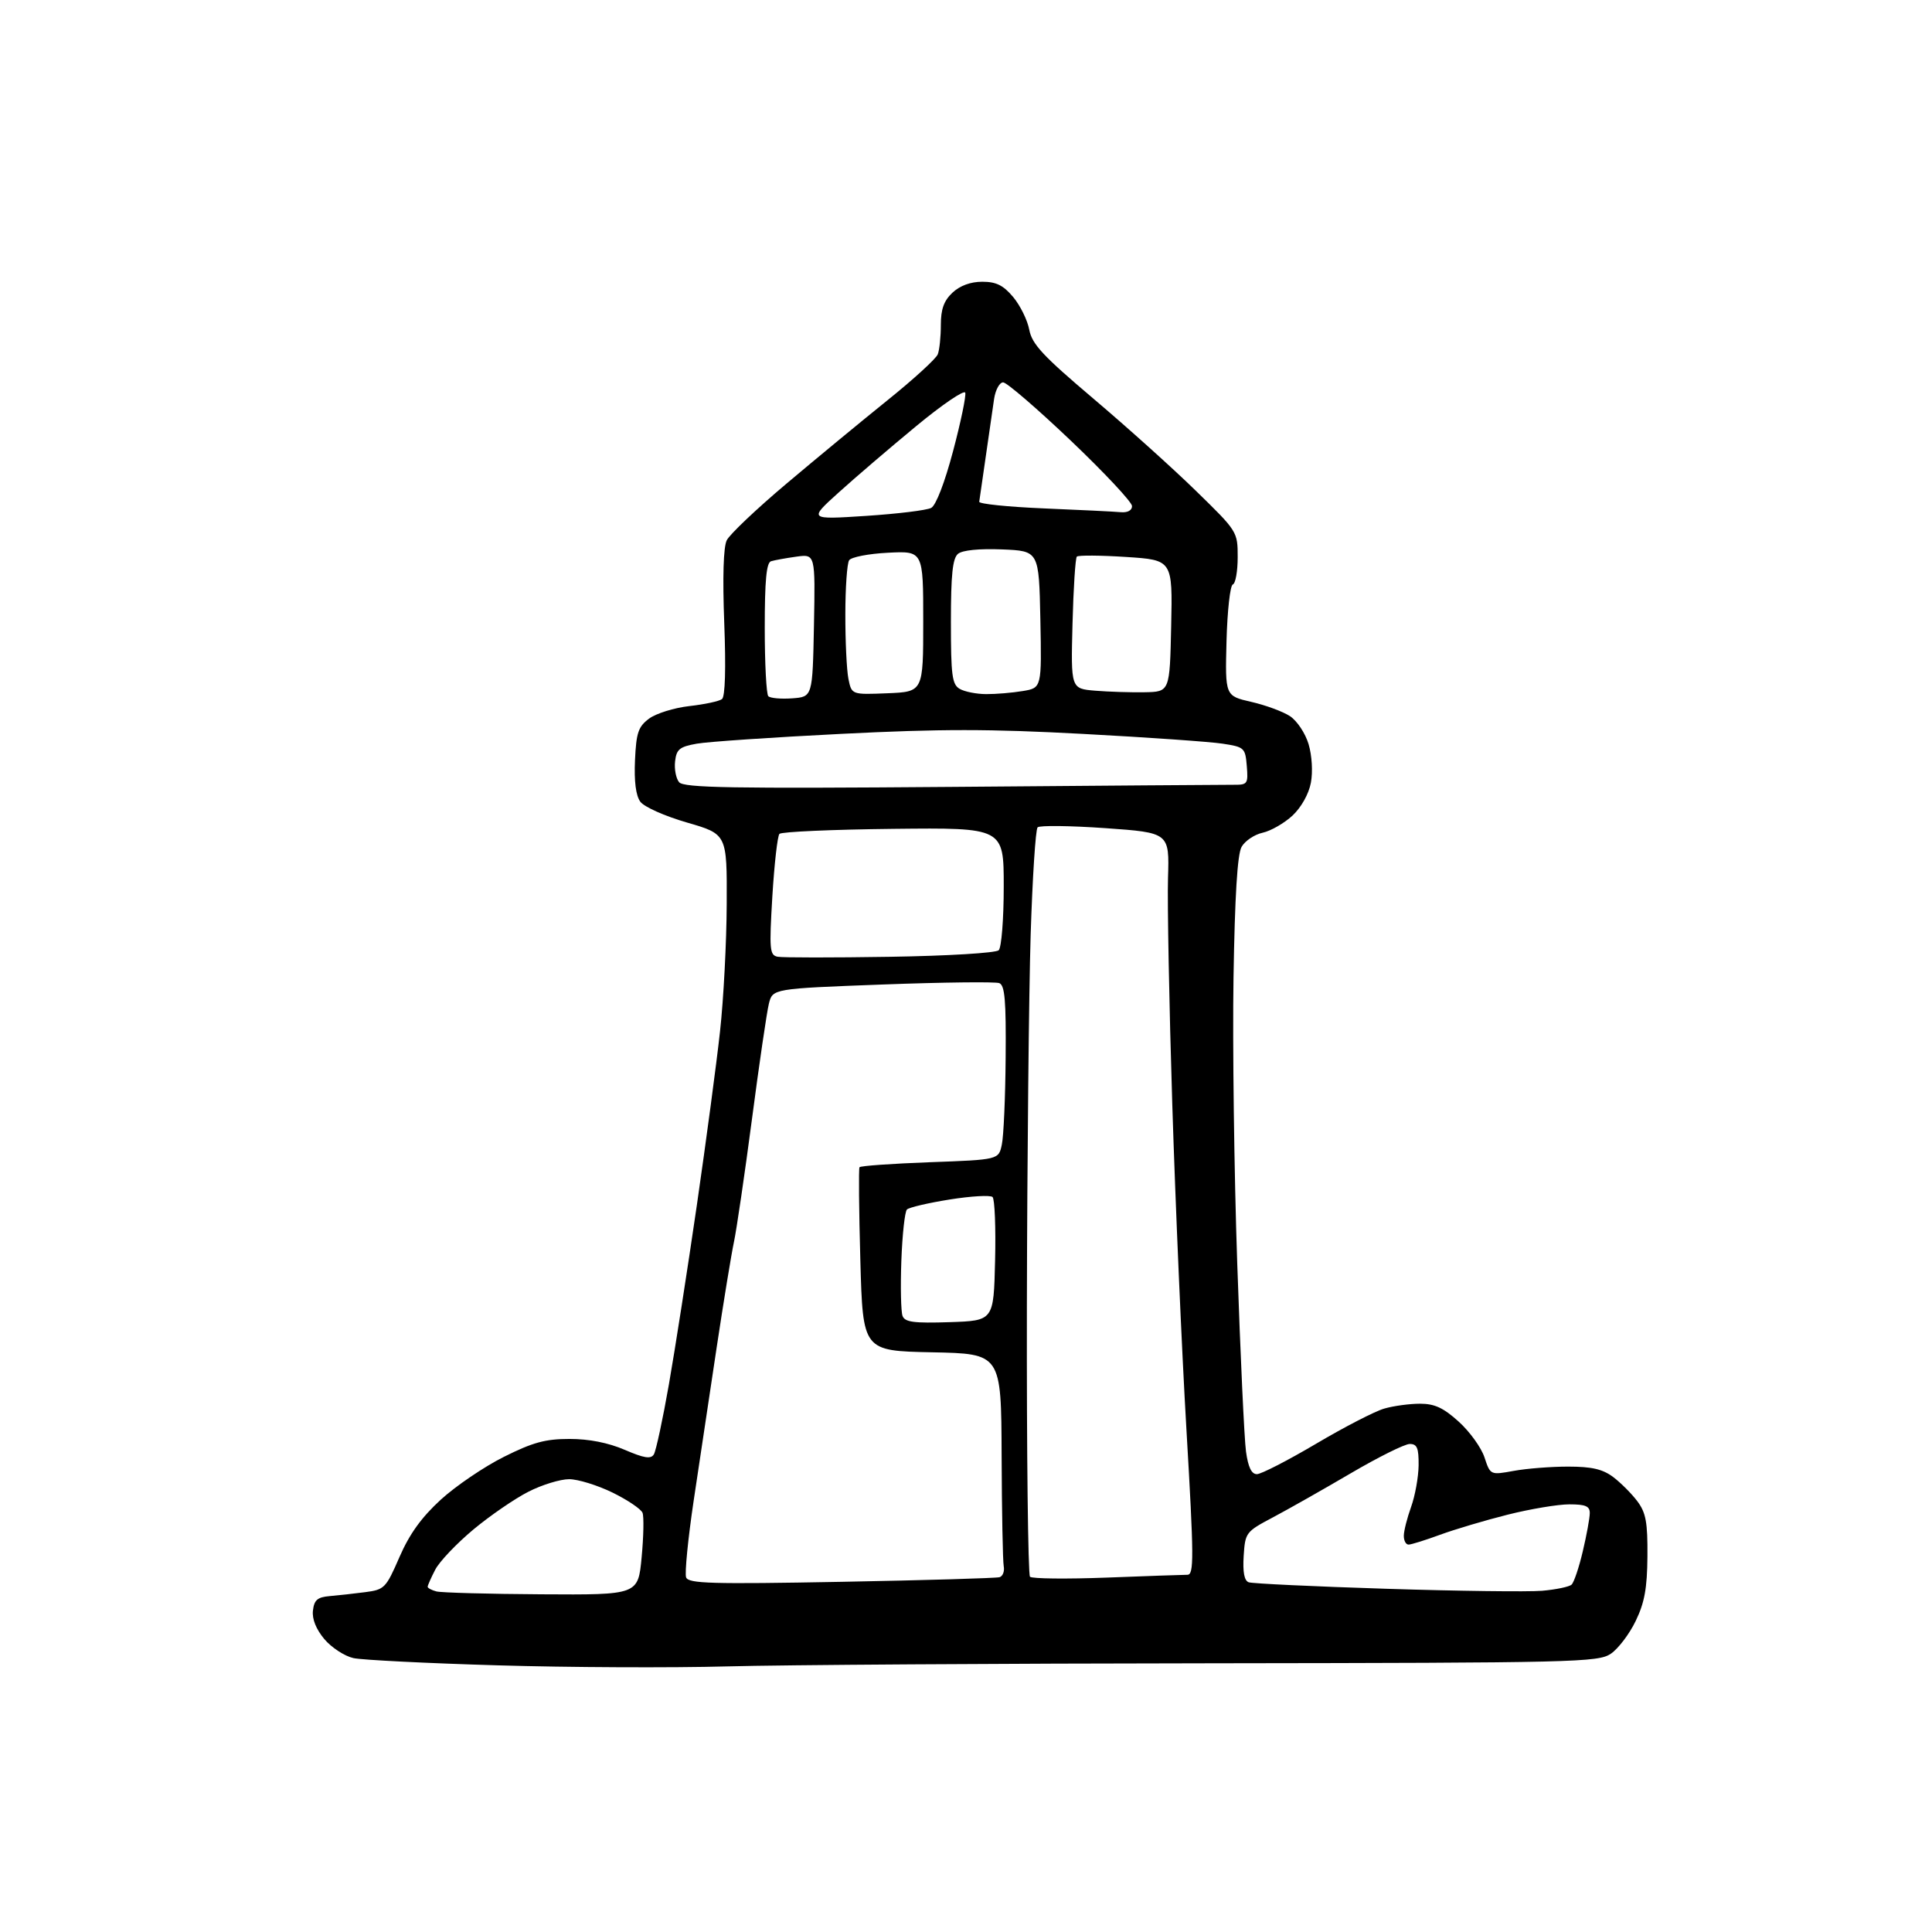 <?xml version="1.0" encoding="UTF-8" standalone="no"?>
<svg 
  version="1.1" 
  xmlns="http://www.w3.org/2000/svg" 
  xmlns:xlink="http://www.w3.org/1999/xlink" 
  xmlns:svg="http://www.w3.org/2000/svg"
  xmlns:rdf="http://www.w3.org/1999/02/22-rdf-syntax-ns#"
  xmlns:cc="http://creativecommons.org/ns#"
  xmlns:dc="http://purl.org/dc/elements/1.1/"
  viewBox="0 0 384 384"
  width="384"
  height="384"
>
<style>svg {background-color: white; }</style>"
<path stroke="none" fill="black" fill-rule="evenodd" d="M144.50,331.21C133.50,331.51 113.01,331.42 98.98,331.00C84.94,330.59 72.01,329.94 70.25,329.56C68.49,329.17 65.89,327.47 64.47,325.79C62.82,323.82 62.00,321.78 62.20,320.11C62.44,318.02 63.09,317.45 65.50,317.24C67.15,317.10 70.32,316.75 72.54,316.46C76.42,315.96 76.70,315.68 79.40,309.47C81.40,304.87 83.78,301.58 87.62,298.06C90.59,295.35 96.23,291.52 100.15,289.56C105.91,286.68 108.40,286.00 113.20,286.00C117.06,286.00 120.88,286.75 124.16,288.16C128.04,289.83 129.36,290.04 129.96,289.07C130.38,288.38 131.73,282.12 132.95,275.16C134.17,268.20 136.67,252.15 138.51,239.50C140.34,226.85 142.42,211.32 143.11,205.00C143.81,198.68 144.41,187.27 144.44,179.65C144.50,165.79 144.50,165.79 136.56,163.49C132.13,162.21 128.02,160.38 127.27,159.35C126.38,158.14 126.02,155.31 126.21,151.11C126.46,145.61 126.86,144.44 129.01,142.83C130.40,141.80 134.00,140.68 137.01,140.34C140.03,140.00 142.95,139.38 143.50,138.95C144.13,138.46 144.30,132.88 143.95,123.84C143.60,114.71 143.78,108.73 144.45,107.38C145.03,106.21 150.32,101.19 156.21,96.22C162.10,91.25 171.17,83.76 176.35,79.59C181.54,75.42 186.06,71.29 186.39,70.42C186.73,69.55 187.00,66.93 187.00,64.59C187.00,61.45 187.60,59.78 189.31,58.17C190.81,56.77 192.91,56.00 195.23,56.00C198.00,56.00 199.40,56.69 201.37,59.03C202.77,60.70 204.21,63.62 204.57,65.52C205.11,68.40 207.25,70.70 217.33,79.24C223.99,84.88 233.17,93.13 237.72,97.58C245.95,105.60 246.00,105.68 246.00,110.74C246.00,113.54 245.57,115.98 245.03,116.17C244.50,116.35 243.94,121.41 243.78,127.41C243.50,138.31 243.50,138.31 248.68,139.50C251.54,140.15 255.00,141.43 256.39,142.34C257.79,143.26 259.44,145.73 260.09,147.90C260.76,150.15 260.96,153.40 260.55,155.57C260.13,157.81 258.64,160.46 256.90,162.10C255.27,163.61 252.60,165.15 250.96,165.51C249.32,165.87 247.44,167.14 246.77,168.33C245.94,169.80 245.43,178.15 245.17,194.34C244.96,207.45 245.29,232.99 245.91,251.08C246.53,269.18 247.31,286.01 247.65,288.49C248.08,291.62 248.74,293.00 249.82,293.00C250.67,293.00 255.95,290.28 261.56,286.97C267.17,283.65 273.27,280.50 275.12,279.97C276.97,279.43 280.18,279.00 282.24,279.00C285.14,279.00 286.89,279.81 289.94,282.57C292.11,284.53 294.41,287.72 295.05,289.66C296.22,293.19 296.22,293.19 300.86,292.35C303.41,291.88 308.28,291.50 311.68,291.50C316.36,291.50 318.53,292.00 320.62,293.56C322.13,294.70 324.30,296.87 325.44,298.39C327.14,300.67 327.49,302.56 327.44,309.32C327.39,315.68 326.87,318.54 325.10,322.19C323.86,324.77 321.64,327.69 320.17,328.69C317.65,330.40 313.12,330.50 241.00,330.59C198.93,330.63 155.50,330.91 144.50,331.21zM107.66,316.88C126.83,317.00 126.83,317.00 127.53,309.52C127.92,305.41 128.00,301.43 127.71,300.69C127.42,299.94 124.74,298.13 121.74,296.66C118.75,295.20 114.87,294.00 113.12,294.00C111.37,294.00 107.73,295.11 105.05,296.48C102.36,297.84 97.43,301.22 94.09,304.00C90.76,306.78 87.34,310.37 86.51,311.98C85.68,313.58 85.00,315.12 85.00,315.38C85.00,315.64 85.79,316.06 86.75,316.31C87.71,316.56 97.12,316.82 107.66,316.88zM306.50,316.18C309.25,315.94 311.89,315.39 312.36,314.96C312.83,314.53 313.84,311.55 314.59,308.34C315.35,305.13 315.98,301.71 315.98,300.75C316.00,299.37 315.14,299.00 311.92,299.00C309.67,299.00 304.16,299.92 299.67,301.05C295.17,302.18 289.12,303.98 286.21,305.05C283.30,306.12 280.49,307.00 279.96,307.00C279.43,307.00 279.01,306.21 279.02,305.25C279.02,304.29 279.68,301.70 280.47,299.50C281.26,297.30 281.93,293.59 281.96,291.25C281.99,287.80 281.66,287.00 280.20,287.00C279.20,287.00 273.92,289.63 268.45,292.84C262.98,296.05 256.02,299.99 253.00,301.59C247.62,304.44 247.49,304.60 247.19,309.26C246.99,312.50 247.31,314.17 248.19,314.49C248.91,314.75 261.20,315.33 275.50,315.78C289.80,316.24 303.75,316.41 306.50,316.18zM167.21,314.40C183.87,314.09 198.03,313.67 198.67,313.48C199.31,313.28 199.69,312.31 199.50,311.31C199.31,310.32 199.12,300.40 199.08,289.28C199.00,269.06 199.00,269.06 185.25,268.78C171.50,268.50 171.50,268.50 171.00,250.50C170.72,240.60 170.65,232.28 170.83,232.00C171.01,231.72 177.31,231.28 184.82,231.00C198.49,230.50 198.49,230.50 199.12,227.50C199.48,225.85 199.82,218.07 199.88,210.22C199.98,198.84 199.72,195.83 198.61,195.40C197.84,195.11 187.39,195.23 175.39,195.68C153.57,196.50 153.57,196.50 152.82,199.50C152.41,201.15 150.89,211.50 149.45,222.50C148.00,233.50 146.39,244.45 145.88,246.84C145.37,249.23 143.82,258.68 142.44,267.84C141.06,277.00 139.00,290.71 137.87,298.29C136.74,305.87 136.07,312.73 136.37,313.52C136.84,314.75 141.40,314.88 167.21,314.40zM219.97,313.56C227.96,313.25 235.18,313.00 236.00,313.00C237.33,313.00 237.31,309.72 235.82,284.25C234.89,268.44 233.62,239.30 233.00,219.50C232.38,199.70 232.00,179.45 232.15,174.50C232.43,165.50 232.43,165.50 219.69,164.60C212.69,164.11 206.63,164.04 206.23,164.44C205.83,164.84 205.21,174.46 204.85,185.83C204.50,197.20 204.16,230.39 204.10,259.58C204.05,288.78 204.33,312.99 204.72,313.39C205.12,313.79 211.98,313.86 219.97,313.56zM188.73,262.79C197.50,262.50 197.50,262.50 197.78,250.58C197.94,244.03 197.71,238.33 197.28,237.92C196.85,237.51 193.02,237.73 188.76,238.41C184.51,239.09 180.68,239.98 180.26,240.40C179.84,240.82 179.34,245.41 179.15,250.61C178.96,255.80 179.07,260.73 179.39,261.56C179.86,262.79 181.64,263.02 188.73,262.79zM176.91,190.17C188.38,189.99 197.94,189.41 198.50,188.87C199.05,188.33 199.50,182.69 199.50,176.20C199.50,164.50 199.50,164.50 177.56,164.74C165.49,164.87 155.30,165.32 154.92,165.74C154.53,166.16 153.90,171.75 153.51,178.16C152.88,188.79 152.97,189.85 154.57,190.16C155.53,190.35 165.58,190.35 176.91,190.17zM189.30,156.40C218.56,156.16 243.76,155.97 245.31,155.98C247.95,156.00 248.10,155.77 247.81,152.25C247.51,148.64 247.33,148.47 243.00,147.81C240.53,147.43 228.04,146.55 215.25,145.87C196.67,144.87 187.01,144.86 167.25,145.86C153.64,146.54 140.70,147.42 138.50,147.81C135.07,148.42 134.45,148.92 134.18,151.32C134.00,152.86 134.36,154.73 134.98,155.47C135.91,156.59 145.40,156.75 189.30,156.40zM157.46,138.80C161.50,138.50 161.50,138.50 161.78,124.31C162.05,110.12 162.05,110.12 158.28,110.64C156.20,110.93 153.94,111.34 153.25,111.55C152.33,111.83 152.00,115.38 152.00,124.80C152.00,131.88 152.32,137.99 152.71,138.38C153.11,138.77 155.24,138.96 157.46,138.80zM176.38,137.79C183.50,137.50 183.50,137.50 183.50,123.50C183.50,109.50 183.50,109.50 176.50,109.86C172.65,110.05 169.17,110.73 168.77,111.36C168.36,111.99 168.02,116.83 168.02,122.12C168.01,127.42 168.28,133.17 168.63,134.92C169.27,138.08 169.27,138.08 176.38,137.79zM196.00,137.96C197.93,137.97 201.20,137.70 203.28,137.35C207.05,136.73 207.05,136.73 206.78,123.11C206.50,109.50 206.50,109.50 199.16,109.20C194.61,109.02 191.28,109.35 190.41,110.08C189.34,110.97 189.00,114.19 189.00,123.57C189.00,134.26 189.23,136.04 190.75,136.92C191.71,137.48 194.07,137.95 196.00,137.96zM227.50,137.59C232.50,137.50 232.50,137.50 232.78,124.40C233.06,111.30 233.06,111.30 223.81,110.70C218.73,110.37 214.33,110.34 214.03,110.63C213.74,110.92 213.35,116.95 213.17,124.02C212.84,136.88 212.84,136.88 217.67,137.28C220.33,137.50 224.75,137.64 227.50,137.59zM172.11,102.54C178.37,102.13 184.21,101.42 185.08,100.95C186.03,100.45 187.78,95.90 189.44,89.63C190.97,83.87 192.05,78.66 191.85,78.05C191.65,77.44 187.24,80.44 182.07,84.72C176.89,89.00 169.97,94.92 166.69,97.89C160.72,103.28 160.72,103.28 172.11,102.54zM222.75,101.80C224.12,101.92 225.00,101.45 225.00,100.59C225.00,99.81 219.53,93.96 212.84,87.59C206.15,81.22 200.09,76.00 199.38,76.00C198.67,76.00 197.87,77.46 197.59,79.25C197.32,81.04 196.57,86.20 195.93,90.73C195.29,95.26 194.70,99.31 194.63,99.73C194.56,100.15 200.35,100.75 207.50,101.05C214.65,101.35 221.51,101.68 222.75,101.80z" />

</svg>